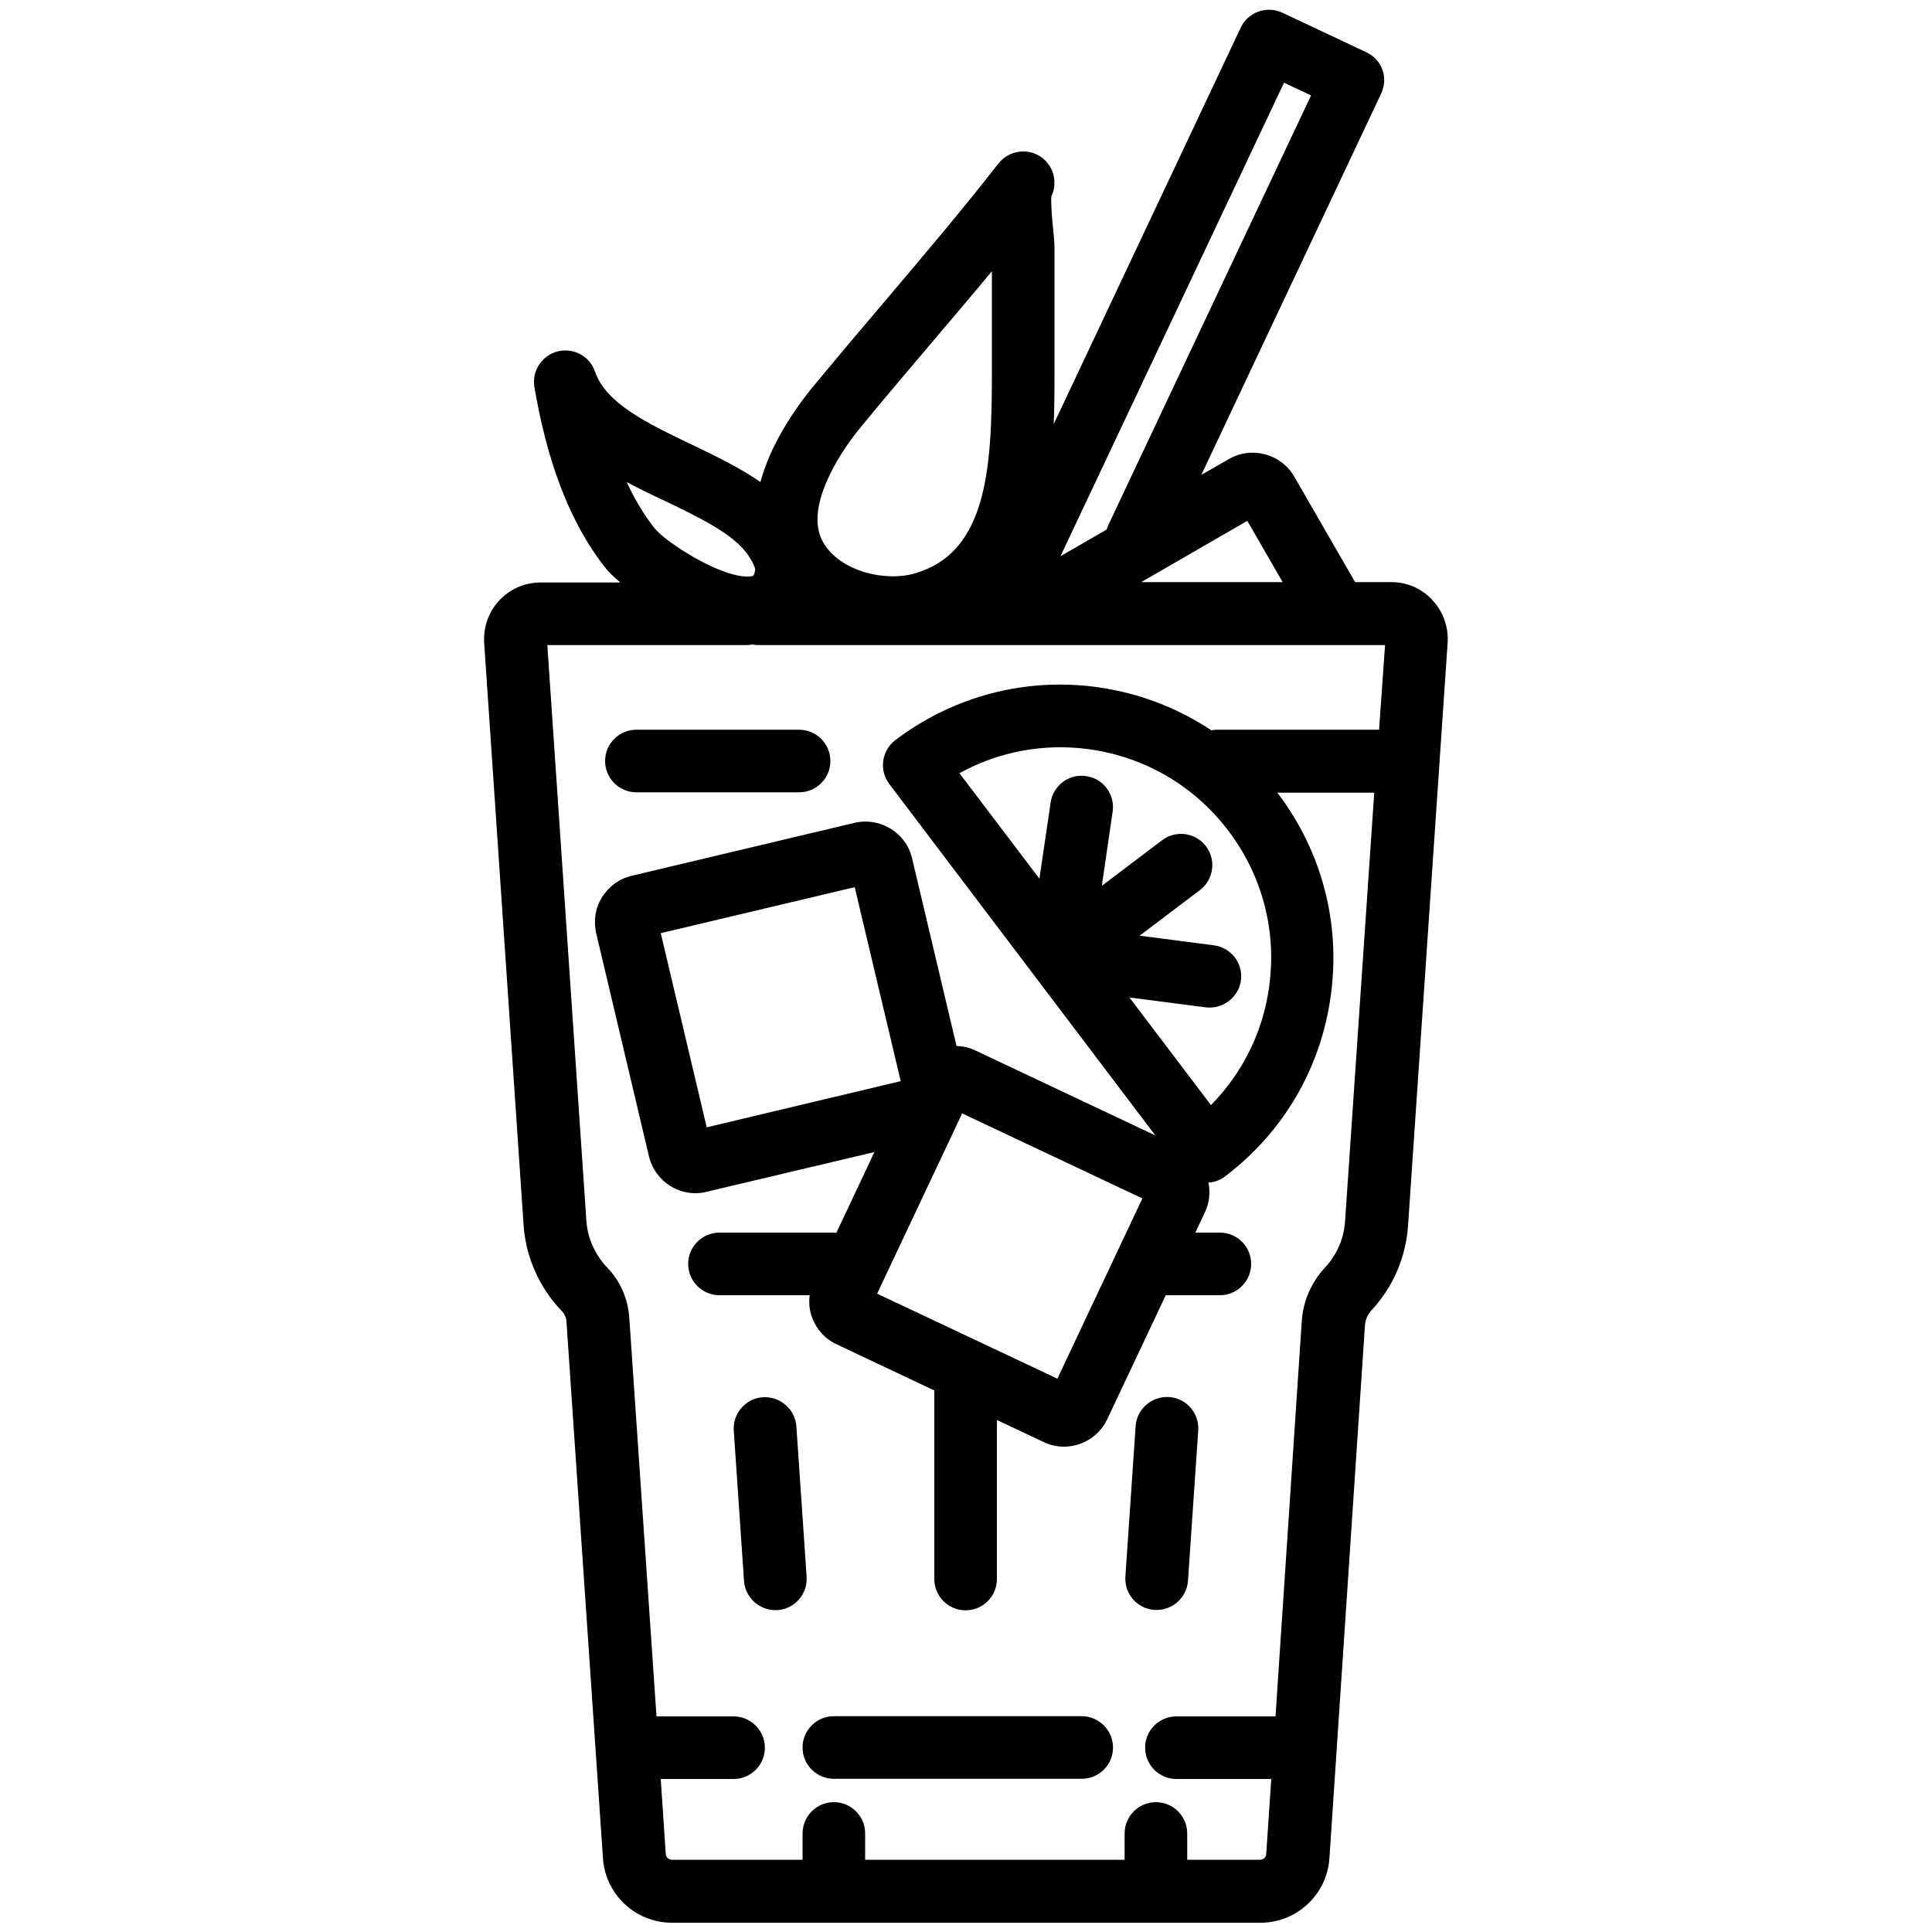 <svg xmlns="http://www.w3.org/2000/svg" xmlns:xlink="http://www.w3.org/1999/xlink" id="Layer_1" x="0px" y="0px" viewBox="0 0 100 100" style="enable-background:new 0 0 100 100;" xml:space="preserve"><style type="text/css">	.st0{fill:#F2F2F2;}	.st1{fill:#FFFFEF;stroke:#FFFFEF;stroke-width:0.251;stroke-miterlimit:10;}	.st2{fill:#FFFFEF;stroke:#FFFFEF;stroke-width:0.1;stroke-miterlimit:10;}	.st3{fill-rule:evenodd;clip-rule:evenodd;fill:#666666;}	.st4{fill:#FF6F36;}	.st5{fill:#FFA771;}	.st6{clip-path:url(#SVGID_00000088849006265219884140000006020813871514063282_);}	.st7{stroke:#000000;stroke-width:0.195;stroke-miterlimit:10;}	.st8{stroke:#000000;stroke-width:0.052;stroke-miterlimit:10;}	.st9{fill-rule:evenodd;clip-rule:evenodd;}	.st10{fill-rule:evenodd;clip-rule:evenodd;fill:none;stroke:#FF6F36;stroke-width:0.744;stroke-miterlimit:10;}	.st11{fill-rule:evenodd;clip-rule:evenodd;fill:#FF6F36;}			.st12{fill-rule:evenodd;clip-rule:evenodd;fill:none;stroke:#FF6F36;stroke-width:0.744;stroke-linecap:round;stroke-miterlimit:10;}	.st13{fill:none;stroke:#000000;stroke-width:1.428;stroke-miterlimit:10;}	.st14{fill:none;stroke:#000000;stroke-width:1.312;stroke-miterlimit:10;}	.st15{opacity:0.9;}	.st16{fill:#FFFFFF;}	.st17{fill:none;stroke:#000000;stroke-width:3;stroke-linecap:round;stroke-linejoin:round;stroke-miterlimit:10;}	.st18{fill:none;stroke:#FFFFFF;stroke-width:0.914;stroke-miterlimit:10;}	.st19{clip-path:url(#SVGID_00000070816341501763258160000003899684511393176727_);}	.st20{clip-path:url(#SVGID_00000042728520138751834010000002842538573197393281_);}	.st21{clip-path:url(#SVGID_00000091711778595592782180000003847383014341967751_);}	.st22{clip-path:url(#SVGID_00000000197196164966871660000011238381310850448288_);}	.st23{clip-path:url(#SVGID_00000114044357529816470730000009113181101351897023_);}	.st24{fill:none;stroke:#000000;stroke-width:1.39;stroke-miterlimit:10;}	.st25{clip-path:url(#SVGID_00000114056199141617116260000010173419822722612395_);fill:#FFFFFF;}	.st26{clip-path:url(#SVGID_00000114056199141617116260000010173419822722612395_);}	.st27{fill-rule:evenodd;clip-rule:evenodd;fill:none;stroke:#FBC34A;stroke-width:0.971;stroke-miterlimit:10;}			.st28{fill-rule:evenodd;clip-rule:evenodd;fill:none;stroke:#FBC34A;stroke-width:0.971;stroke-linecap:round;stroke-miterlimit:10;}	.st29{clip-path:url(#SVGID_00000157279158353135213900000017309945504370337939_);}	.st30{clip-path:url(#SVGID_00000021828363694130062070000009073179318236227477_);}	.st31{clip-path:url(#SVGID_00000176034247459457434750000006751127497775194809_);}	.st32{clip-path:url(#SVGID_00000018942513093845947040000010502643156691242406_);}	.st33{fill:none;stroke:#FFFFFF;stroke-width:2;stroke-miterlimit:10;}	.st34{fill:none;stroke:#000000;stroke-width:3.475;stroke-linecap:round;stroke-linejoin:round;stroke-miterlimit:10;}	.st35{clip-path:url(#SVGID_00000137833605244352064240000007842546182023718050_);}	.st36{fill:none;stroke:#000000;stroke-width:1.601;stroke-miterlimit:10;}	.st37{fill:none;stroke:#000000;stroke-width:1.692;stroke-miterlimit:10;}	.st38{clip-path:url(#SVGID_00000148662152007494202260000007028985537844533635_);}	.st39{fill:#C0C0C0;}	.st40{clip-path:url(#SVGID_00000054963463128990639150000009484721223107738276_);}</style><g>	<path d="M72.03,30.13h-1.89l-3.15-5.46c-0.68-1.18-2.2-1.59-3.38-0.91l-1.43,0.82l9.31-19.74c0.18-0.39,0.21-0.83,0.06-1.24  S71.1,2.88,70.71,2.7l-4.33-2.04c-0.81-0.38-1.78-0.04-2.16,0.77l-9.68,20.52c0.04-0.91,0.04-1.77,0.04-2.54v-6.63  c0-0.23-0.03-0.52-0.07-0.92c-0.04-0.41-0.13-1.32-0.09-1.7c0.32-0.67,0.15-1.5-0.46-1.98c-0.71-0.55-1.72-0.42-2.28,0.28  c-1.93,2.48-4,4.91-5.99,7.26c-1.22,1.43-2.43,2.87-3.63,4.32c-0.64,0.78-1.54,2.02-2.19,3.48c0,0,0,0,0,0  c-0.22,0.5-0.39,0.98-0.51,1.43c-1.08-0.75-2.33-1.35-3.56-1.94c-2.28-1.09-4.44-2.13-5-3.77c-0.27-0.8-1.11-1.26-1.94-1.05  c-0.82,0.21-1.34,1.02-1.2,1.85c0.45,2.57,1.32,6.33,3.64,9.31c0.17,0.22,0.45,0.5,0.81,0.8h-4.14c-0.81,0-1.58,0.34-2.13,0.93  c-0.55,0.59-0.83,1.39-0.78,2.19l2.04,30.13c0.11,1.67,0.82,3.26,1.98,4.46c0.14,0.15,0.23,0.34,0.24,0.55l1.89,27.79  c0.13,1.86,1.69,3.32,3.56,3.32h30.48c1.87,0,3.43-1.46,3.56-3.33l1.84-27.59c0.02-0.29,0.14-0.56,0.33-0.77  c1.12-1.2,1.79-2.75,1.9-4.39l2.05-30.18c0.05-0.8-0.23-1.6-0.78-2.19C73.61,30.47,72.83,30.13,72.03,30.13z M64.56,26.96  l1.83,3.17h-7.32L64.56,26.96z M66.46,4.28l1.4,0.66l-10.5,22.25c-0.03,0.07-0.06,0.15-0.08,0.22l-2.39,1.38L66.46,4.28z   M42.83,24.83c0.39-0.88,1-1.85,1.73-2.73c1.19-1.45,2.4-2.87,3.6-4.29c1.05-1.24,2.12-2.49,3.18-3.77v5.36  c0,4.99-0.3,9.21-3.99,10.28c-1.52,0.44-3.83-0.09-4.72-1.57C42.15,27.32,42.21,26.21,42.83,24.83z M34.4,25.92  c1.77,0.85,3.61,1.73,4.34,2.84c0.36,0.54,0.35,0.73,0.35,0.74c-0.04,0.23-0.1,0.3-0.1,0.3c0,0-0.06,0.03-0.2,0.04c0,0,0,0,0,0  c-1.45,0.09-4.35-1.78-4.92-2.51c-0.58-0.74-1.05-1.55-1.43-2.38C33.09,25.3,33.75,25.62,34.4,25.92z M71.38,37.77h-8.37  c-0.11,0-0.21,0.01-0.31,0.03c-1.75-1.16-3.74-1.93-5.88-2.23c-3.74-0.52-7.47,0.46-10.48,2.74c-0.71,0.54-0.85,1.56-0.31,2.27  L59.8,58.77l-9.32-4.4c-0.31-0.15-0.64-0.22-0.97-0.23l-2.3-9.71c-0.31-1.33-1.65-2.15-2.98-1.84L32.7,45.33  c-0.64,0.15-1.19,0.55-1.54,1.11c-0.35,0.56-0.45,1.23-0.3,1.87l2.73,11.54c0.15,0.64,0.55,1.19,1.11,1.54  c0.4,0.24,0.84,0.37,1.29,0.37c0.19,0,0.38-0.02,0.57-0.07l8.7-2.06l-1.97,4.18c-0.05,0-0.1-0.01-0.15-0.01h-5.9  c-0.9,0-1.62,0.73-1.62,1.62c0,0.9,0.73,1.62,1.62,1.62h4.67c-0.05,0.38-0.02,0.77,0.12,1.14c0.22,0.62,0.67,1.12,1.27,1.4  l5.06,2.39v9.76c0,0.9,0.73,1.62,1.62,1.62c0.9,0,1.62-0.73,1.62-1.62v-8.23l2.42,1.14c0,0,0,0,0,0c0.33,0.16,0.69,0.24,1.05,0.24  c0.28,0,0.56-0.05,0.84-0.15c0.62-0.22,1.12-0.68,1.4-1.27l3.03-6.42h2.8c0.9,0,1.62-0.73,1.62-1.62c0-0.9-0.73-1.62-1.62-1.62  h-1.27l0.5-1.06c0.23-0.48,0.28-1.02,0.18-1.53c0.3-0.02,0.6-0.12,0.86-0.32c3.01-2.28,4.96-5.6,5.47-9.35  c0.52-3.74-0.46-7.47-2.74-10.48c-0.01-0.01-0.02-0.02-0.03-0.03h5.02l-1.51,22.19c-0.06,0.89-0.43,1.74-1.04,2.39  c-0.7,0.75-1.13,1.73-1.2,2.76l-1.36,20.47h-5.13c-0.9,0-1.62,0.73-1.62,1.62s0.73,1.62,1.62,1.62h4.91l-0.26,3.88  c-0.01,0.17-0.15,0.3-0.32,0.3h-3.77V94.9c0-0.9-0.73-1.62-1.62-1.62c-0.9,0-1.62,0.73-1.62,1.62v1.36H44.78V94.9  c0-0.9-0.73-1.62-1.62-1.62c-0.9,0-1.62,0.73-1.62,1.62v1.36h-6.76c-0.17,0-0.31-0.13-0.32-0.3l-0.26-3.88h3.77  c0.9,0,1.62-0.73,1.62-1.62s-0.73-1.62-1.62-1.62h-3.99l-1.41-20.66c-0.07-0.96-0.47-1.88-1.14-2.57  c-0.63-0.66-1.02-1.52-1.08-2.43l-2.02-29.79h10.29c0.11,0,0.21-0.01,0.32-0.03c0.1,0.02,0.21,0.03,0.32,0.03h32.43L71.38,37.77z   M62.84,48.93l-3.85-0.5l3.12-2.36c0.71-0.54,0.85-1.56,0.31-2.27c-0.54-0.71-1.56-0.85-2.27-0.31l-3.12,2.36l0.56-3.84  c0.13-0.89-0.48-1.71-1.37-1.84c-0.89-0.13-1.71,0.48-1.84,1.37l-0.58,3.94l-4.14-5.46c2.04-1.12,4.36-1.56,6.71-1.24  c2.89,0.4,5.45,1.9,7.21,4.22c1.76,2.32,2.51,5.19,2.11,8.08c-0.32,2.34-1.38,4.46-3.01,6.12l-4.22-5.57l3.95,0.51  c0.07,0.01,0.14,0.01,0.21,0.01c0.8,0,1.5-0.6,1.61-1.41C64.35,49.86,63.72,49.05,62.84,48.93z M49.8,57.63l9.33,4.4l-4.4,9.33  l-9.33-4.4L49.8,57.63z M36.58,58.35L34.2,48.3l10.04-2.38l2.38,10.04L36.58,58.35z"></path>	<path d="M40.13,83.34c0.04,0,0.07,0,0.11,0c0.89-0.06,1.57-0.83,1.51-1.73l-0.53-7.78c-0.06-0.89-0.84-1.56-1.73-1.51  c-0.89,0.06-1.57,0.83-1.51,1.73l0.53,7.78C38.57,82.68,39.29,83.34,40.13,83.34z"></path>	<path d="M59.76,83.33c0.04,0,0.07,0,0.11,0c0.85,0,1.56-0.66,1.62-1.51l0.53-7.78c0.06-0.89-0.61-1.67-1.51-1.73  c-0.89-0.05-1.67,0.61-1.73,1.51l-0.53,7.78C58.19,82.5,58.86,83.27,59.76,83.33z"></path>	<path d="M43.16,92.07h12.83c0.9,0,1.62-0.73,1.62-1.62s-0.73-1.62-1.62-1.62H43.16c-0.9,0-1.62,0.73-1.62,1.62  S42.26,92.07,43.16,92.07z"></path>	<path d="M31.32,39.39c0,0.9,0.73,1.62,1.62,1.62h8.42c0.9,0,1.62-0.73,1.62-1.62c0-0.9-0.73-1.62-1.62-1.62h-8.42  C32.04,37.77,31.32,38.5,31.32,39.39z"></path></g></svg>